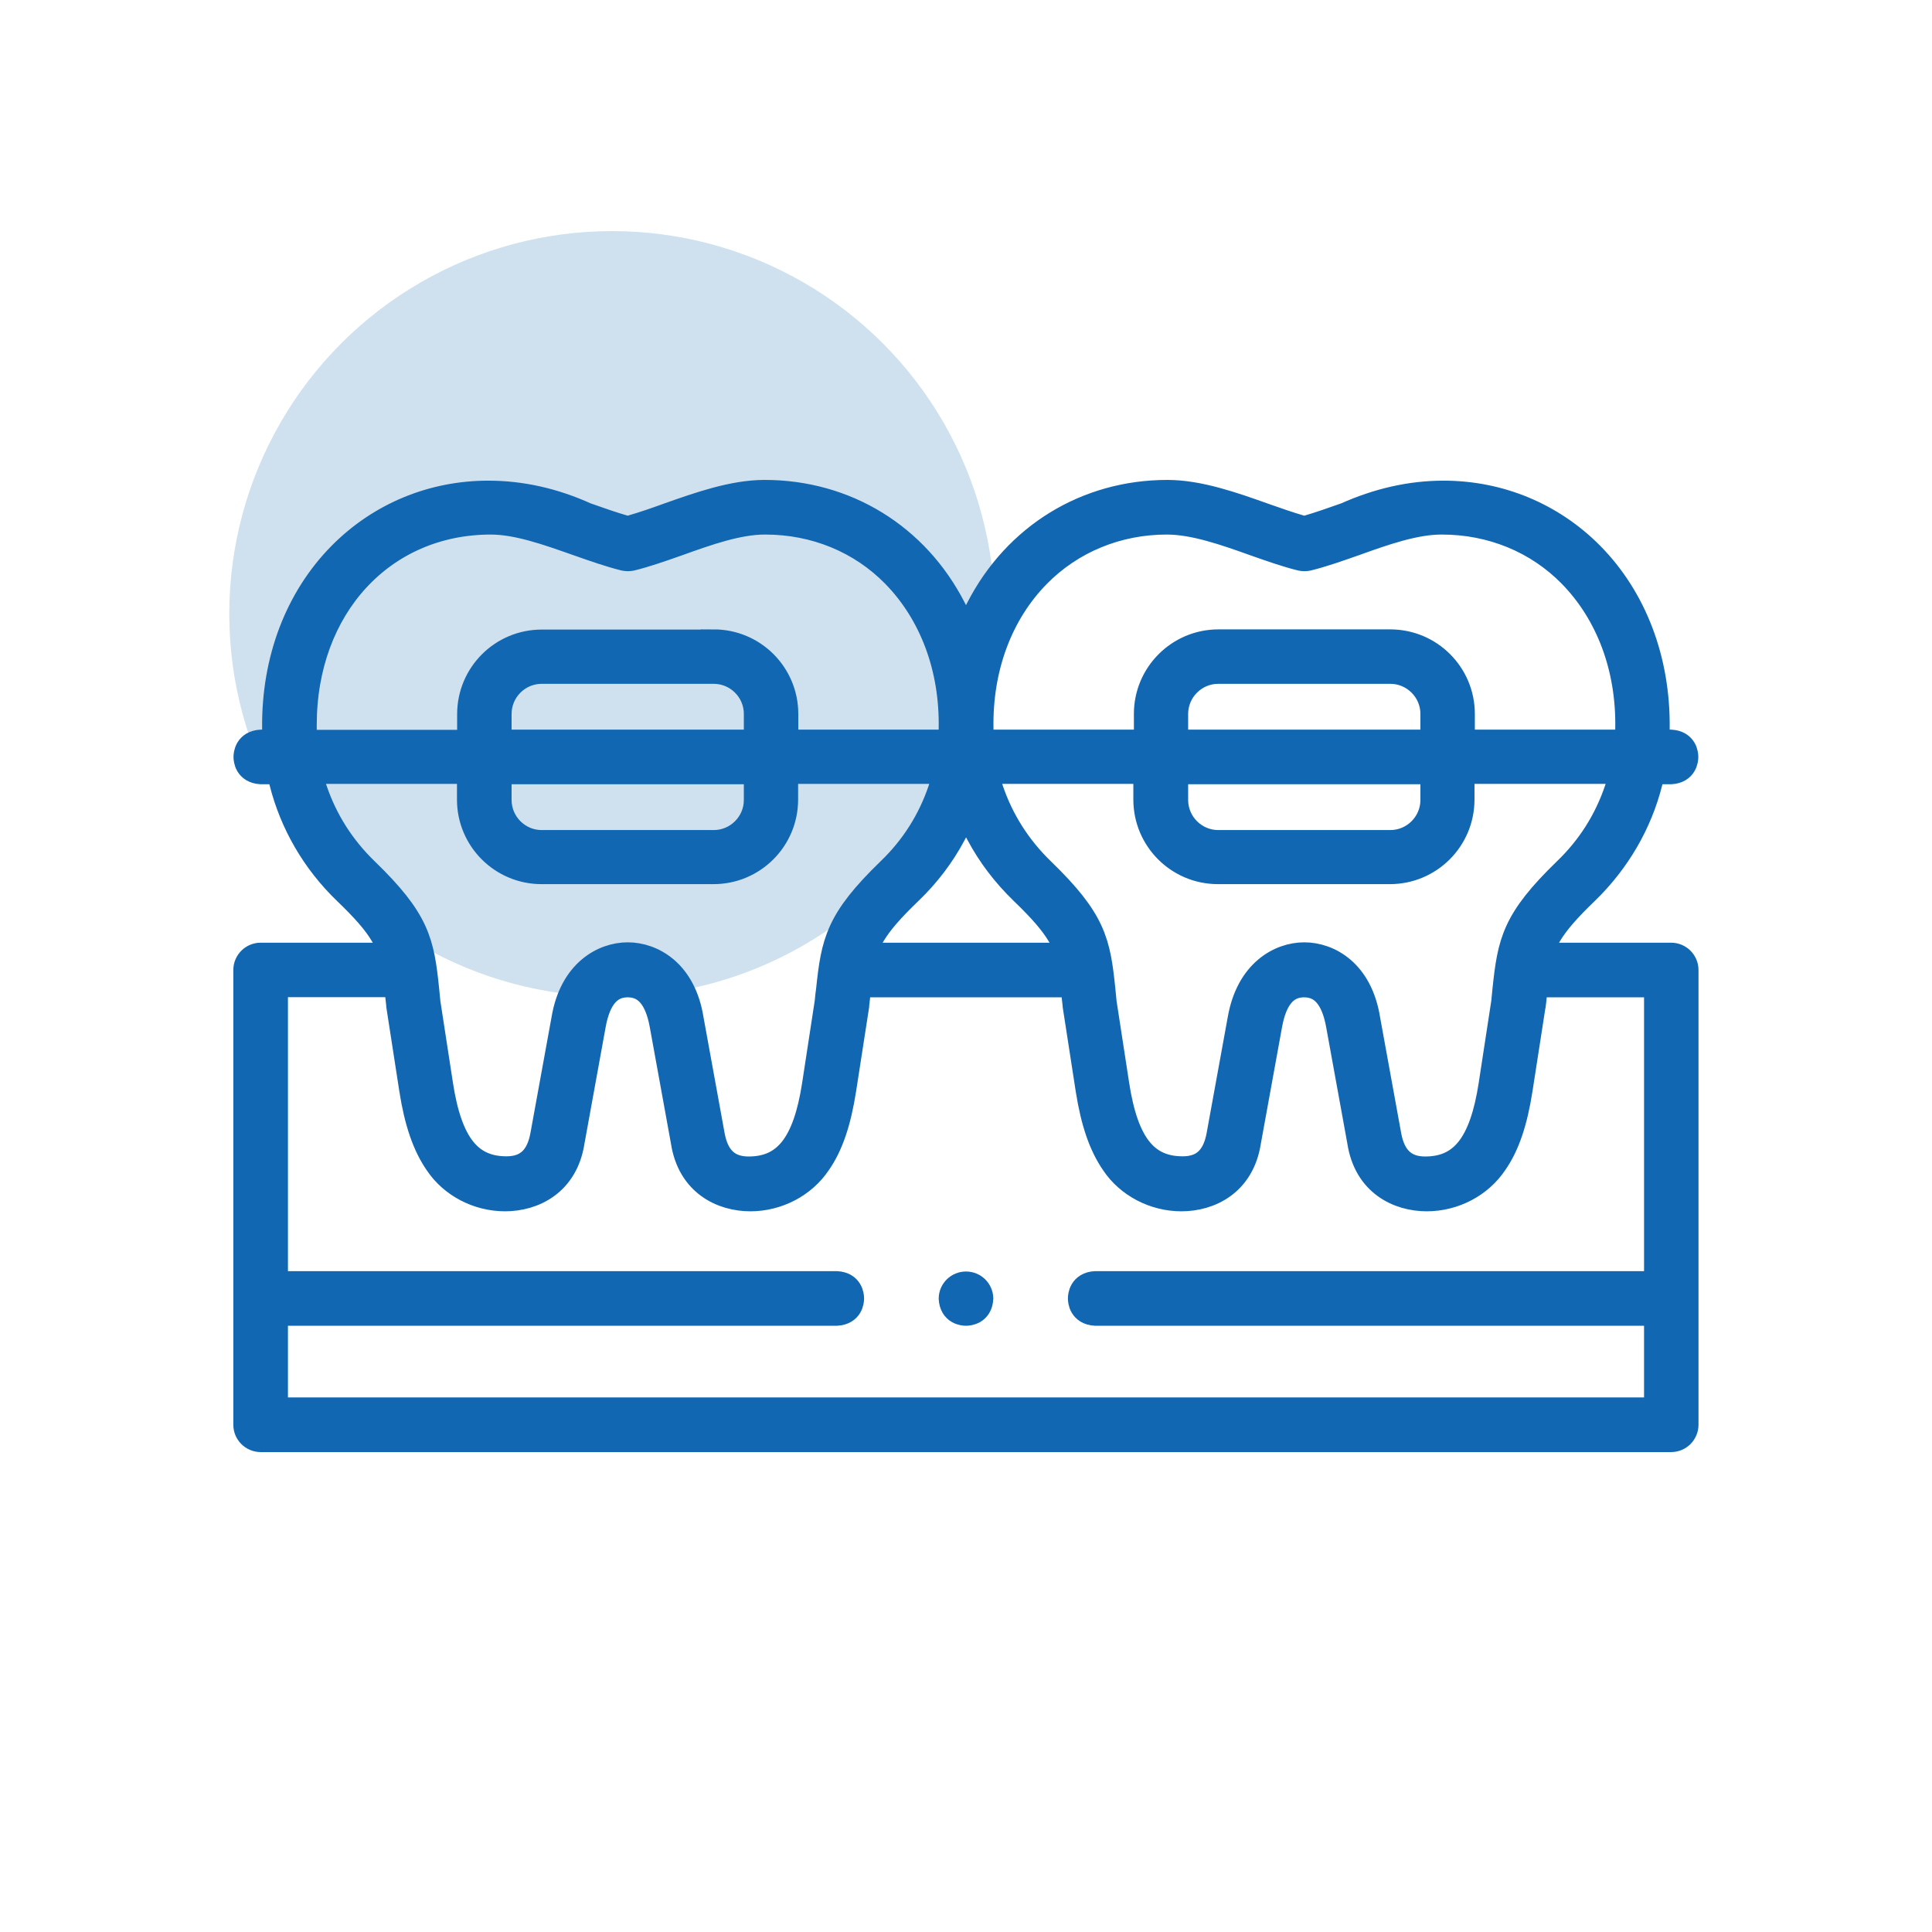 <?xml version="1.0" encoding="utf-8"?>
<!-- Generator: Adobe Illustrator 27.4.0, SVG Export Plug-In . SVG Version: 6.00 Build 0)  -->
<svg version="1.1" xmlns="http://www.w3.org/2000/svg" xmlns:xlink="http://www.w3.org/1999/xlink" x="0px" y="0px"
	 viewBox="0 0 106 106" style="enable-background:new 0 0 106 106;" xml:space="preserve">
<style type="text/css">
	.st0{fill:#1167B1;stroke:#1167B1;stroke-width:1.417;stroke-miterlimit:10;}
	.st1{opacity:0.2;fill:#1167B1;}
	.st2{fill:none;stroke:#1167B1;stroke-width:3.402;stroke-miterlimit:10;}
	.st3{fill:#1167B1;stroke:#1167B1;stroke-width:0.567;stroke-miterlimit:10;}
	.st4{fill:none;stroke:#1167B1;stroke-width:2.835;stroke-linecap:round;stroke-miterlimit:10;}
	.st5{fill:none;stroke:#1167B1;stroke-width:1.417;stroke-miterlimit:10;}
	.st6{fill:none;stroke:#1167B1;stroke-width:2.835;stroke-miterlimit:10;}
	.st7{fill:none;stroke:#1167B1;stroke-width:2.001;stroke-linecap:round;stroke-miterlimit:10;}
	.st8{fill:#1167B1;}
	.st9{display:none;}
	.st10{display:inline;fill:none;stroke:#000000;stroke-width:0.283;stroke-miterlimit:10;}
</style>
<g id="Layer_1">
	<circle class="st1" cx="33.58" cy="33.68" r="21"/>
	<g>
		<path class="st0" d="M14.3,78.96c-0.43,0-0.79-0.35-0.79-0.79V53.22c0-0.43,0.35-0.79,0.79-0.79h7.41l-0.72-1.19
			c-0.39-0.65-0.97-1.32-2.02-2.33c-1.71-1.65-2.92-3.73-3.49-6l-0.15-0.59h-1.01c-0.76-0.04-0.8-0.66-0.8-0.79
			c0-0.13,0.04-0.75,0.8-0.79h0.78l-0.01-0.79c-0.04-3.75,1.25-7.12,3.61-9.51c2.15-2.17,5.02-3.36,8.09-3.36
			c1.8,0,3.6,0.4,5.36,1.2l0.03,0.01l0.03,0.01c0.71,0.25,1.39,0.49,2.02,0.67l0.21,0.06l0.21-0.06c0.62-0.18,1.3-0.41,2.01-0.67
			c1.67-0.59,3.55-1.26,5.29-1.26c4.44,0,8.31,2.37,10.35,6.35l0.7,1.36l0.7-1.36c2.04-3.97,5.91-6.35,10.35-6.35
			c1.74,0,3.62,0.67,5.28,1.26c0.68,0.24,1.39,0.49,2.02,0.67l0.21,0.06l0.21-0.06c0.62-0.18,1.3-0.42,2.01-0.67l0.03-0.01
			l0.03-0.01c1.76-0.79,3.56-1.2,5.36-1.2c3.07,0,5.94,1.19,8.09,3.36c2.36,2.39,3.65,5.76,3.61,9.51l-0.01,0.79h0.78
			c0.76,0.04,0.8,0.66,0.8,0.79c0,0.13-0.04,0.75-0.8,0.79h-1.01l-0.15,0.59c-0.57,2.27-1.78,4.34-3.49,6
			c-1.05,1.01-1.63,1.69-2.02,2.33l-0.72,1.19h7.41c0.43,0,0.79,0.35,0.79,0.79v24.95c0,0.43-0.35,0.79-0.79,0.79H14.3z
			 M15.09,77.38l75.82,0v-5.35H60.1c-0.76-0.04-0.8-0.66-0.8-0.79c0-0.13,0.04-0.75,0.8-0.79h30.81V54.01h-6.69l-0.07,0.7
			c-0.01,0.14-0.03,0.29-0.05,0.44l-0.01,0.04l-0.71,4.58c-0.28,1.79-0.71,3.07-1.38,4.03c-0.81,1.21-2.23,1.95-3.72,1.95
			c-1.54,0-3.31-0.82-3.66-3.13l-1.16-6.38c-0.27-1.5-0.9-2.23-1.91-2.23c-1.01,0-1.64,0.73-1.91,2.23l-1.16,6.38
			c-0.35,2.31-2.12,3.13-3.66,3.13c-1.49,0-2.91-0.74-3.71-1.94c-0.67-0.97-1.11-2.25-1.39-4.04l-0.71-4.59l0-0.03
			c-0.02-0.15-0.03-0.3-0.05-0.44l-0.07-0.7H47.1l-0.07,0.7c-0.02,0.14-0.03,0.29-0.05,0.44l0,0.04l-0.71,4.58
			c-0.28,1.79-0.71,3.07-1.38,4.03c-0.81,1.21-2.23,1.95-3.72,1.95c-1.54,0-3.31-0.82-3.66-3.13l-1.16-6.38
			c-0.27-1.5-0.9-2.23-1.91-2.23c-1.01,0-1.64,0.73-1.91,2.23l-1.16,6.38c-0.35,2.31-2.12,3.13-3.66,3.13
			c-1.49,0-2.91-0.74-3.71-1.94c-0.67-0.97-1.11-2.25-1.39-4.04l-0.71-4.59l0-0.04c-0.02-0.15-0.03-0.29-0.05-0.44l-0.07-0.7h-6.69
			v16.45H45.9c0.76,0.04,0.8,0.66,0.8,0.79c0,0.13-0.04,0.75-0.8,0.79H15.09V77.38z M71.56,52.41c1.34,0,3.05,0.92,3.46,3.52
			l1.16,6.37c0.23,1.25,0.89,1.86,2.01,1.86c2.05,0,3.14-1.39,3.64-4.64l0.7-4.57l0-0.02c0.02-0.21,0.04-0.42,0.06-0.61
			c0.28-2.64,0.5-3.82,3.33-6.56c1.3-1.25,2.24-2.74,2.81-4.42l0.35-1.04h-8.89v1.57c0,2.17-1.76,3.93-3.93,3.93h-9.44
			c-2.17,0-3.93-1.76-3.93-3.93v-1.57h-8.89l0.35,1.04c0.57,1.68,1.52,3.17,2.81,4.42c2.83,2.74,3.06,3.92,3.33,6.56
			c0.02,0.19,0.04,0.4,0.06,0.61l0,0.03l0.7,4.55c0.5,3.25,1.59,4.64,3.64,4.64c1.13,0,1.78-0.61,2.01-1.86l1.16-6.37
			C68.51,53.34,70.22,52.41,71.56,52.41z M34.44,52.41c1.34,0,3.05,0.92,3.46,3.52l1.16,6.37c0.23,1.25,0.89,1.86,2.01,1.86
			c2.05,0,3.14-1.39,3.64-4.64l0.7-4.57l0-0.02c0.02-0.21,0.04-0.42,0.07-0.61c0.28-2.64,0.5-3.82,3.33-6.56
			c1.3-1.25,2.24-2.74,2.81-4.42l0.35-1.04h-8.89v1.57c0,2.17-1.76,3.93-3.93,3.93h-9.44c-2.17,0-3.93-1.76-3.93-3.93v-1.57H16.9
			l0.35,1.04c0.57,1.68,1.52,3.17,2.81,4.42c2.83,2.74,3.06,3.92,3.33,6.56c0.02,0.19,0.04,0.4,0.06,0.61l0,0.03l0.7,4.55
			c0.5,3.25,1.59,4.64,3.64,4.64c1.13,0,1.78-0.61,2.01-1.86l1.16-6.37C31.39,53.34,33.1,52.41,34.44,52.41z M52.31,45.74
			c-0.62,1.17-1.43,2.24-2.4,3.17c-1.05,1.01-1.63,1.69-2.02,2.33l-0.72,1.19h11.67l-0.72-1.19c-0.39-0.64-0.97-1.32-2.02-2.33
			c-0.97-0.94-1.78-2-2.4-3.17L53,44.44L52.31,45.74z M64.48,43.89c0,1.3,1.06,2.36,2.36,2.36h9.44c1.3,0,2.36-1.06,2.36-2.36v-1.57
			H64.48V43.89z M27.36,43.89c0,1.3,1.06,2.36,2.36,2.36h9.44c1.3,0,2.36-1.06,2.36-2.36v-1.57H27.36V43.89z M76.28,35.24
			c2.17,0,3.93,1.76,3.93,3.93v1.57h9.11l0.01-0.77c0.06-3.32-1.06-6.31-3.13-8.43c-1.85-1.89-4.37-2.92-7.09-2.92l-0.03,0
			c-1.46,0-3.14,0.59-4.75,1.17c-0.91,0.32-1.76,0.62-2.57,0.82c-0.06,0.01-0.12,0.02-0.19,0.02c-0.06,0-0.13-0.01-0.19-0.02
			c-0.78-0.19-1.63-0.49-2.54-0.81c-1.62-0.58-3.3-1.17-4.79-1.18l-0.03,0c-2.72,0-5.24,1.04-7.09,2.92
			c-2.08,2.12-3.19,5.11-3.13,8.43l0.01,0.77h9.11v-1.57c0-2.17,1.76-3.93,3.93-3.93H76.28z M66.84,36.81
			c-1.3,0-2.36,1.06-2.36,2.36v1.57h14.16v-1.57c0-1.3-1.06-2.36-2.36-2.36H66.84z M39.16,35.24c2.17,0,3.93,1.76,3.93,3.93v1.57
			h9.11l0.01-0.77c0.06-3.32-1.06-6.31-3.13-8.43c-1.85-1.89-4.37-2.92-7.09-2.92l-0.03,0c-1.46,0-3.14,0.59-4.75,1.17
			c-0.91,0.32-1.76,0.62-2.57,0.82c-0.06,0.01-0.12,0.02-0.19,0.02c-0.06,0-0.13-0.01-0.19-0.02c-0.81-0.2-1.66-0.5-2.57-0.82
			c-1.62-0.57-3.29-1.17-4.76-1.17c-5.95,0-10.26,4.69-10.26,11.15c0,0.07,0,0.14,0,0.21l0.01,0.77h9.11v-1.57
			c0-2.17,1.76-3.93,3.93-3.93H39.16z M29.72,36.81c-1.3,0-2.36,1.06-2.36,2.36v1.57h14.16v-1.57c0-1.3-1.06-2.36-2.36-2.36H29.72z"
			/>
		<path class="st0" d="M53,72.03c-0.13,0-0.75-0.04-0.79-0.79c0.01-0.43,0.36-0.77,0.79-0.77c0.43,0,0.78,0.34,0.79,0.77
			C53.75,71.99,53.13,72.03,53,72.03z"/>
	</g>
</g>
<g id="Layer_2" class="st9">
	<rect x="12.59" y="12.59" class="st10" width="80.82" height="80.82"/>
</g>
</svg>

